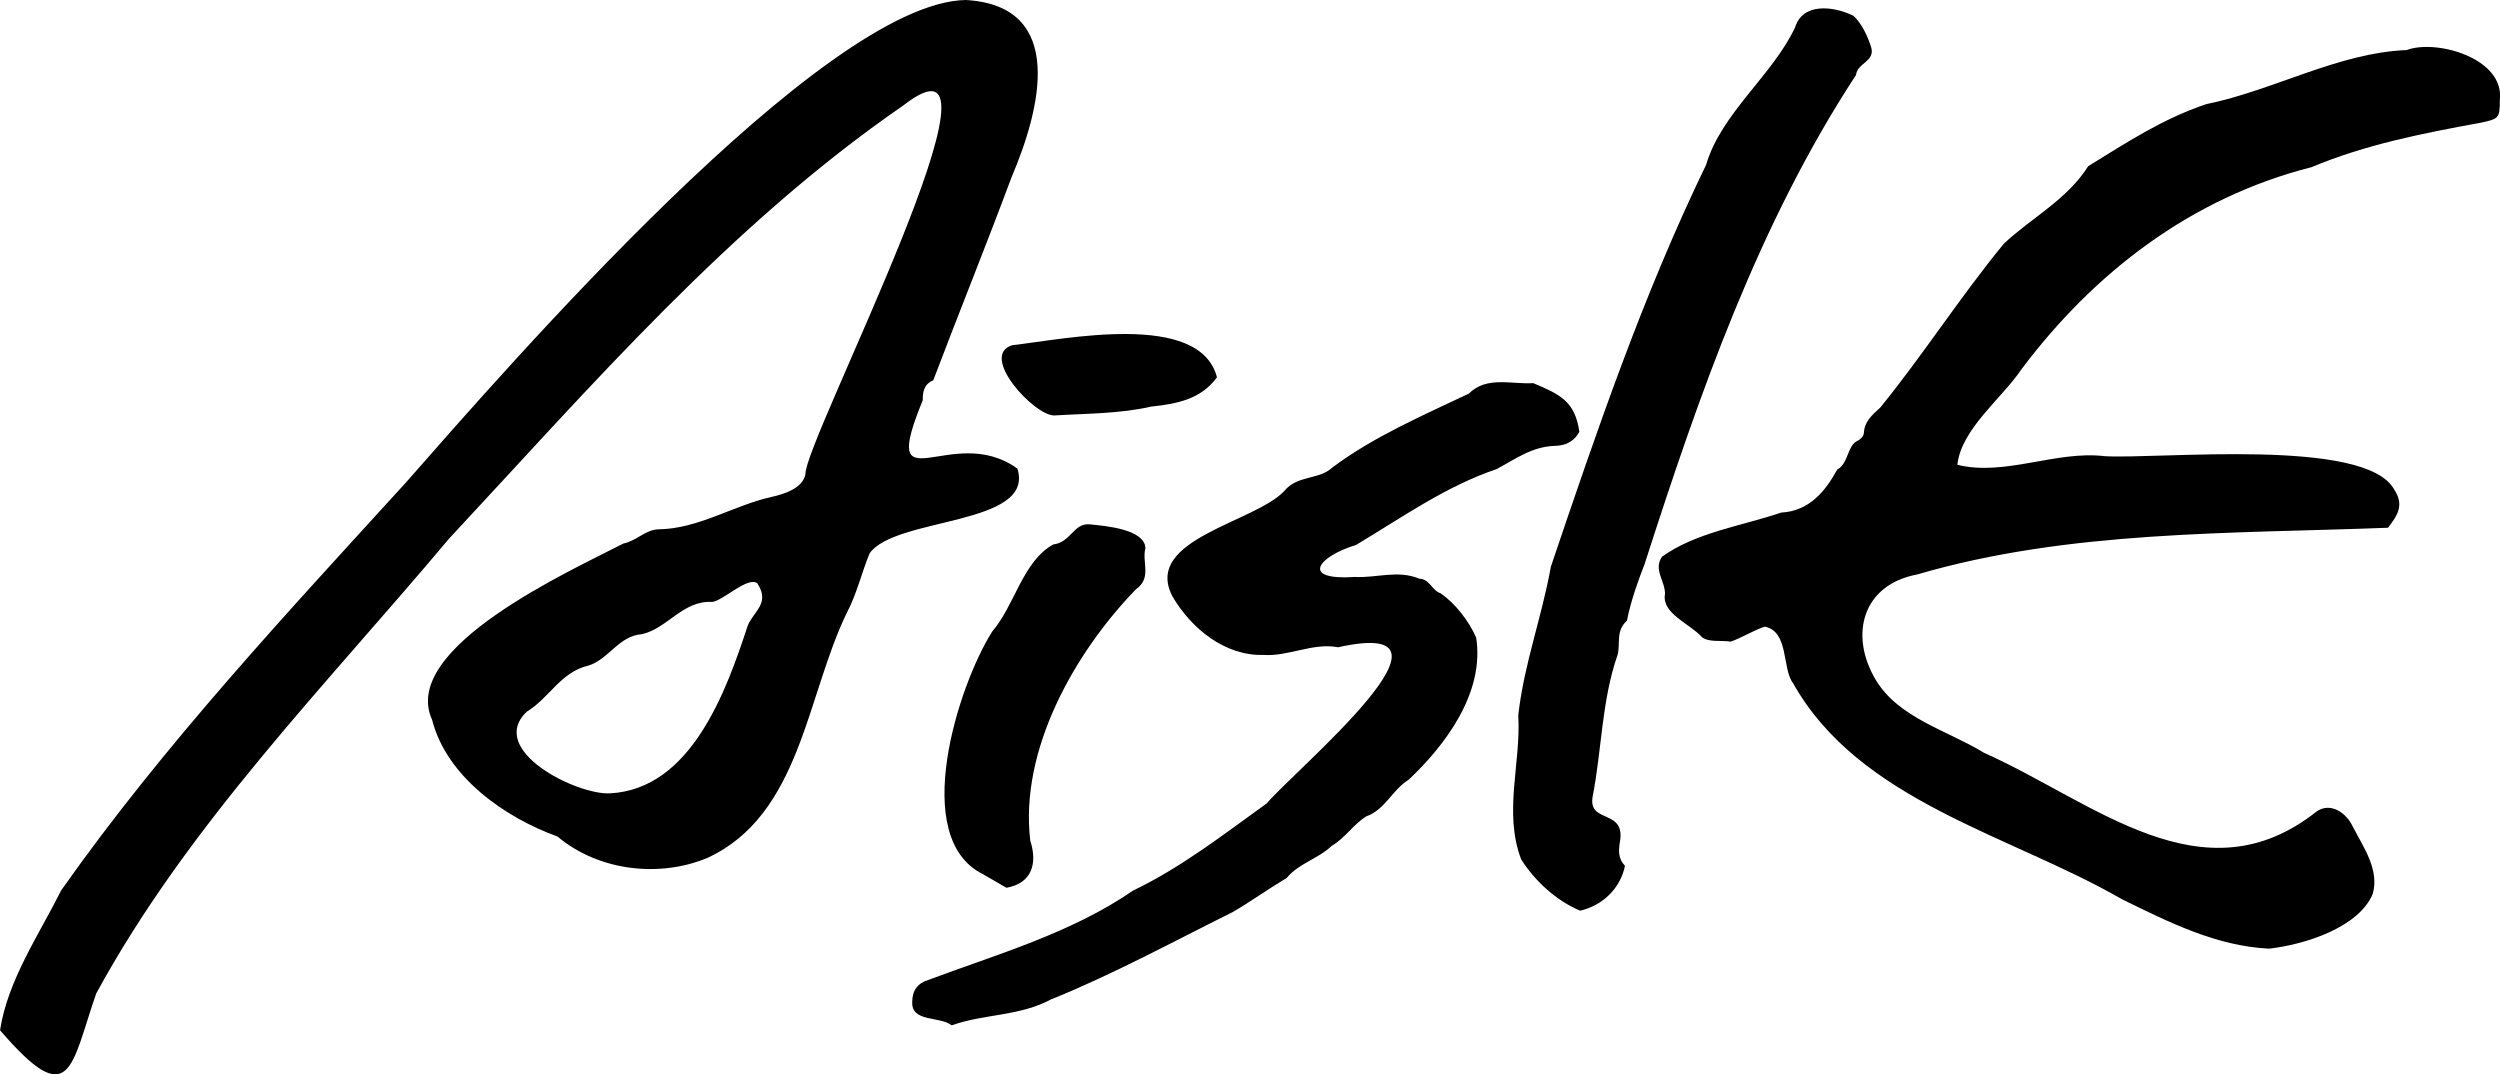 <?xml version="1.0" encoding="UTF-8"?><svg id="logo" xmlns="http://www.w3.org/2000/svg" viewBox="0 0 516.12 221.78"><g id="logo"><path d="M199.4,0c20.93,1.21,15.35,22.7,9.48,36.47-5.26,14.12-10.88,28-16.21,42.04-2.15.9-2.16,2.81-2.17,4.12-9.29,22.65,5.96,4.32,19.54,14.11,3.74,11.86-25.22,9.92-30.52,17.51-1.69,4.11-2.63,8.38-4.72,12.31-8.33,17.17-9.53,41.72-28.8,50.57-9.81,4.08-22.36,2.74-30.9-4.43-10.78-3.9-22.87-12.24-25.9-24.12-6.75-14.84,28.67-30.77,39.5-36.37,2.83-.61,4.54-2.85,7.21-2.93,8.32-.11,15.52-4.96,23.46-6.71,2.35-.53,6.35-1.71,6.91-4.66-.36-6.65,46.13-96.33,20.19-76.13-35.74,24.63-64.37,57.88-93.78,89.44-25.47,30.35-53.9,59.08-72.83,93.89-5.29,15.2-5.19,24.63-19.85,7.58,1.58-10.32,8-19.62,12.63-28.89,21.15-30.03,46.84-57.5,71.21-84.24C104.73,75.81,170.06.45,199.4,0ZM132.58,130.92c-4.77.28-6.98,5.25-11.11,6.49-5.81,1.38-8.02,6.68-12.75,9.54-8.24,7.94,10.37,17.23,17.24,16.83,16.75-.89,23.99-21.12,28.41-34.63,1.25-3,4.7-4.64,1.95-8.76-2.04-1.39-6.93,3.57-9.29,3.88-6.02-.37-9.22,5.45-14.46,6.64ZM339.55,116.37c11.27-35.01,23.47-70.1,43.62-100.89.26-2.46,3.87-2.75,3.17-5.57-.62-2.16-2.09-5.32-3.76-6.68-4.2-2.05-10.46-2.64-11.98,2.41-4.71,10-15.23,17.68-18.39,28.41-12.99,26.81-22.56,54.91-32.04,82.95-1.88,10.49-5.55,20.12-6.73,30.68.59,9.87-3.09,20.06.6,29.73,2.85,4.53,7.36,8.59,12.18,10.6,4.61-1.06,8.32-4.6,9.25-9.27-1.45-1.48-1.27-3.15-1.12-4.5,1.59-7.45-6.4-4.02-5.58-9.63,1.92-9.74,1.87-19.97,5.18-29.43.62-2.37-.44-4.91,1.93-7.04.77-3.98,2.22-8.01,3.67-11.77ZM343.72,122.7c-.66,4.02,5.26,6.1,7.64,8.84,1.44,1.12,3.96.61,5.96.92,2.14-.74,4.69-2.32,7-3.09,5.04.96,3.57,8.75,5.84,11.65,13.71,24.44,44.83,31.31,67.85,44.59,9.63,4.72,19.48,9.71,30.44,10.24,7.37-.85,18.47-4.33,21.4-11.31,1.41-5.02-1.93-9.62-4.13-13.9-1.25-2.74-4.46-5.07-7.36-3.19-23.57,18.78-46.15-1.98-68.75-12.03-7.51-4.62-17.66-7.14-22.42-15.15-5.48-9.29-2.63-19.57,8.6-21.67,31.24-9.16,64.96-8.4,97.21-9.65,1.96-2.55,3.41-4.67,1.27-7.9-5.87-10.76-48.23-6.24-59.72-6.87-10.05-1.23-20.64,4.21-30.46,1.77.82-7.41,9.17-13.66,13.27-19.76,14.96-19.9,34.93-35.34,59.85-41.68,11.16-4.68,23.01-7,34.96-9.18,3.58-.78,3.95-.87,3.91-4.6,1.12-8.73-13.18-12.7-19.22-10.4-14.2.58-27.41,8.31-41.42,11.18-9.12,3.08-16.46,7.96-24.34,12.8-4.32,6.89-11.81,10.72-17.41,16-8.97,10.9-16.78,23.12-25.53,33.85-1.74,1.56-3.24,2.9-3.37,5.21-.05.86-.93,1.47-1.38,1.67-2.08,1.03-1.77,4.63-4.12,5.9-2.44,4.47-5.78,8.58-11.57,8.88-8.09,2.75-17.66,4.1-24.61,9.12-1.83,2.7.7,5.01.63,7.77ZM217.19,206.25c12.86-5.22,25.13-11.92,37.33-17.97,3.6-2.1,7.29-4.74,11.11-7.02,2.51-3.04,6.43-3.91,9.31-6.64,2.74-1.59,4.49-4.46,7.14-6.09,3.86-1.34,5.34-5.48,8.73-7.55,7.59-7.15,15.74-17.98,13.94-29.37-1.52-3.4-4.23-6.96-7.3-9.1-1.91-.64-2.2-2.91-4.42-3.04-4.49-1.86-8.76-.12-13.31-.36-11.21.77-7.89-4.11.24-6.61,9.44-5.65,18.62-12.16,28.98-15.64,3.87-2.04,7.29-4.67,12.06-4.81,2.36-.05,4.02-.99,5.06-2.9-.91-6.32-4.01-7.73-9.52-10.05-4.66.27-9.58-1.51-13.32,2.17-9.33,4.43-19.78,8.94-28.2,15.28-2.7,2.54-7.17,1.51-9.85,4.78-6.06,6.56-29.24,9.96-23.14,21.76,3.87,6.65,10.83,12.34,18.8,12.12,5.16.36,10.28-2.59,15.4-1.58,29.63-6.59-8.87,25.28-14.71,32.23-8.92,6.4-17.61,13.2-27.58,17.99-12.84,8.83-28.28,13.21-42.27,18.45q-3.34,1.02-3.34,4.54c-.21,4.26,5.68,2.89,8.14,4.84,6.81-2.43,14.01-1.81,20.7-5.45ZM207.77,183.28c5.3-.93,6.44-5.05,4.93-9.71-2.25-18.7,9.15-38.84,21.78-51.88,3.42-2.41,1.19-5.61,2-8.56-.24-3.92-8.33-4.55-11.42-4.87-3.4-.4-3.95,3.72-7.64,4.15-6.33,3.56-7.92,12.57-12.6,18-7.02,11.12-17.1,42.54-1.91,50.05l4.86,2.82ZM237.76,83.93c5.35-.58,10.23-1.55,13.48-6.04-3.59-13.77-31.51-7.84-42.28-6.62-6.93,2.17,4.67,14.67,8.74,14.5,6.7-.42,13.46-.33,20.06-1.85Z"/></g></svg>